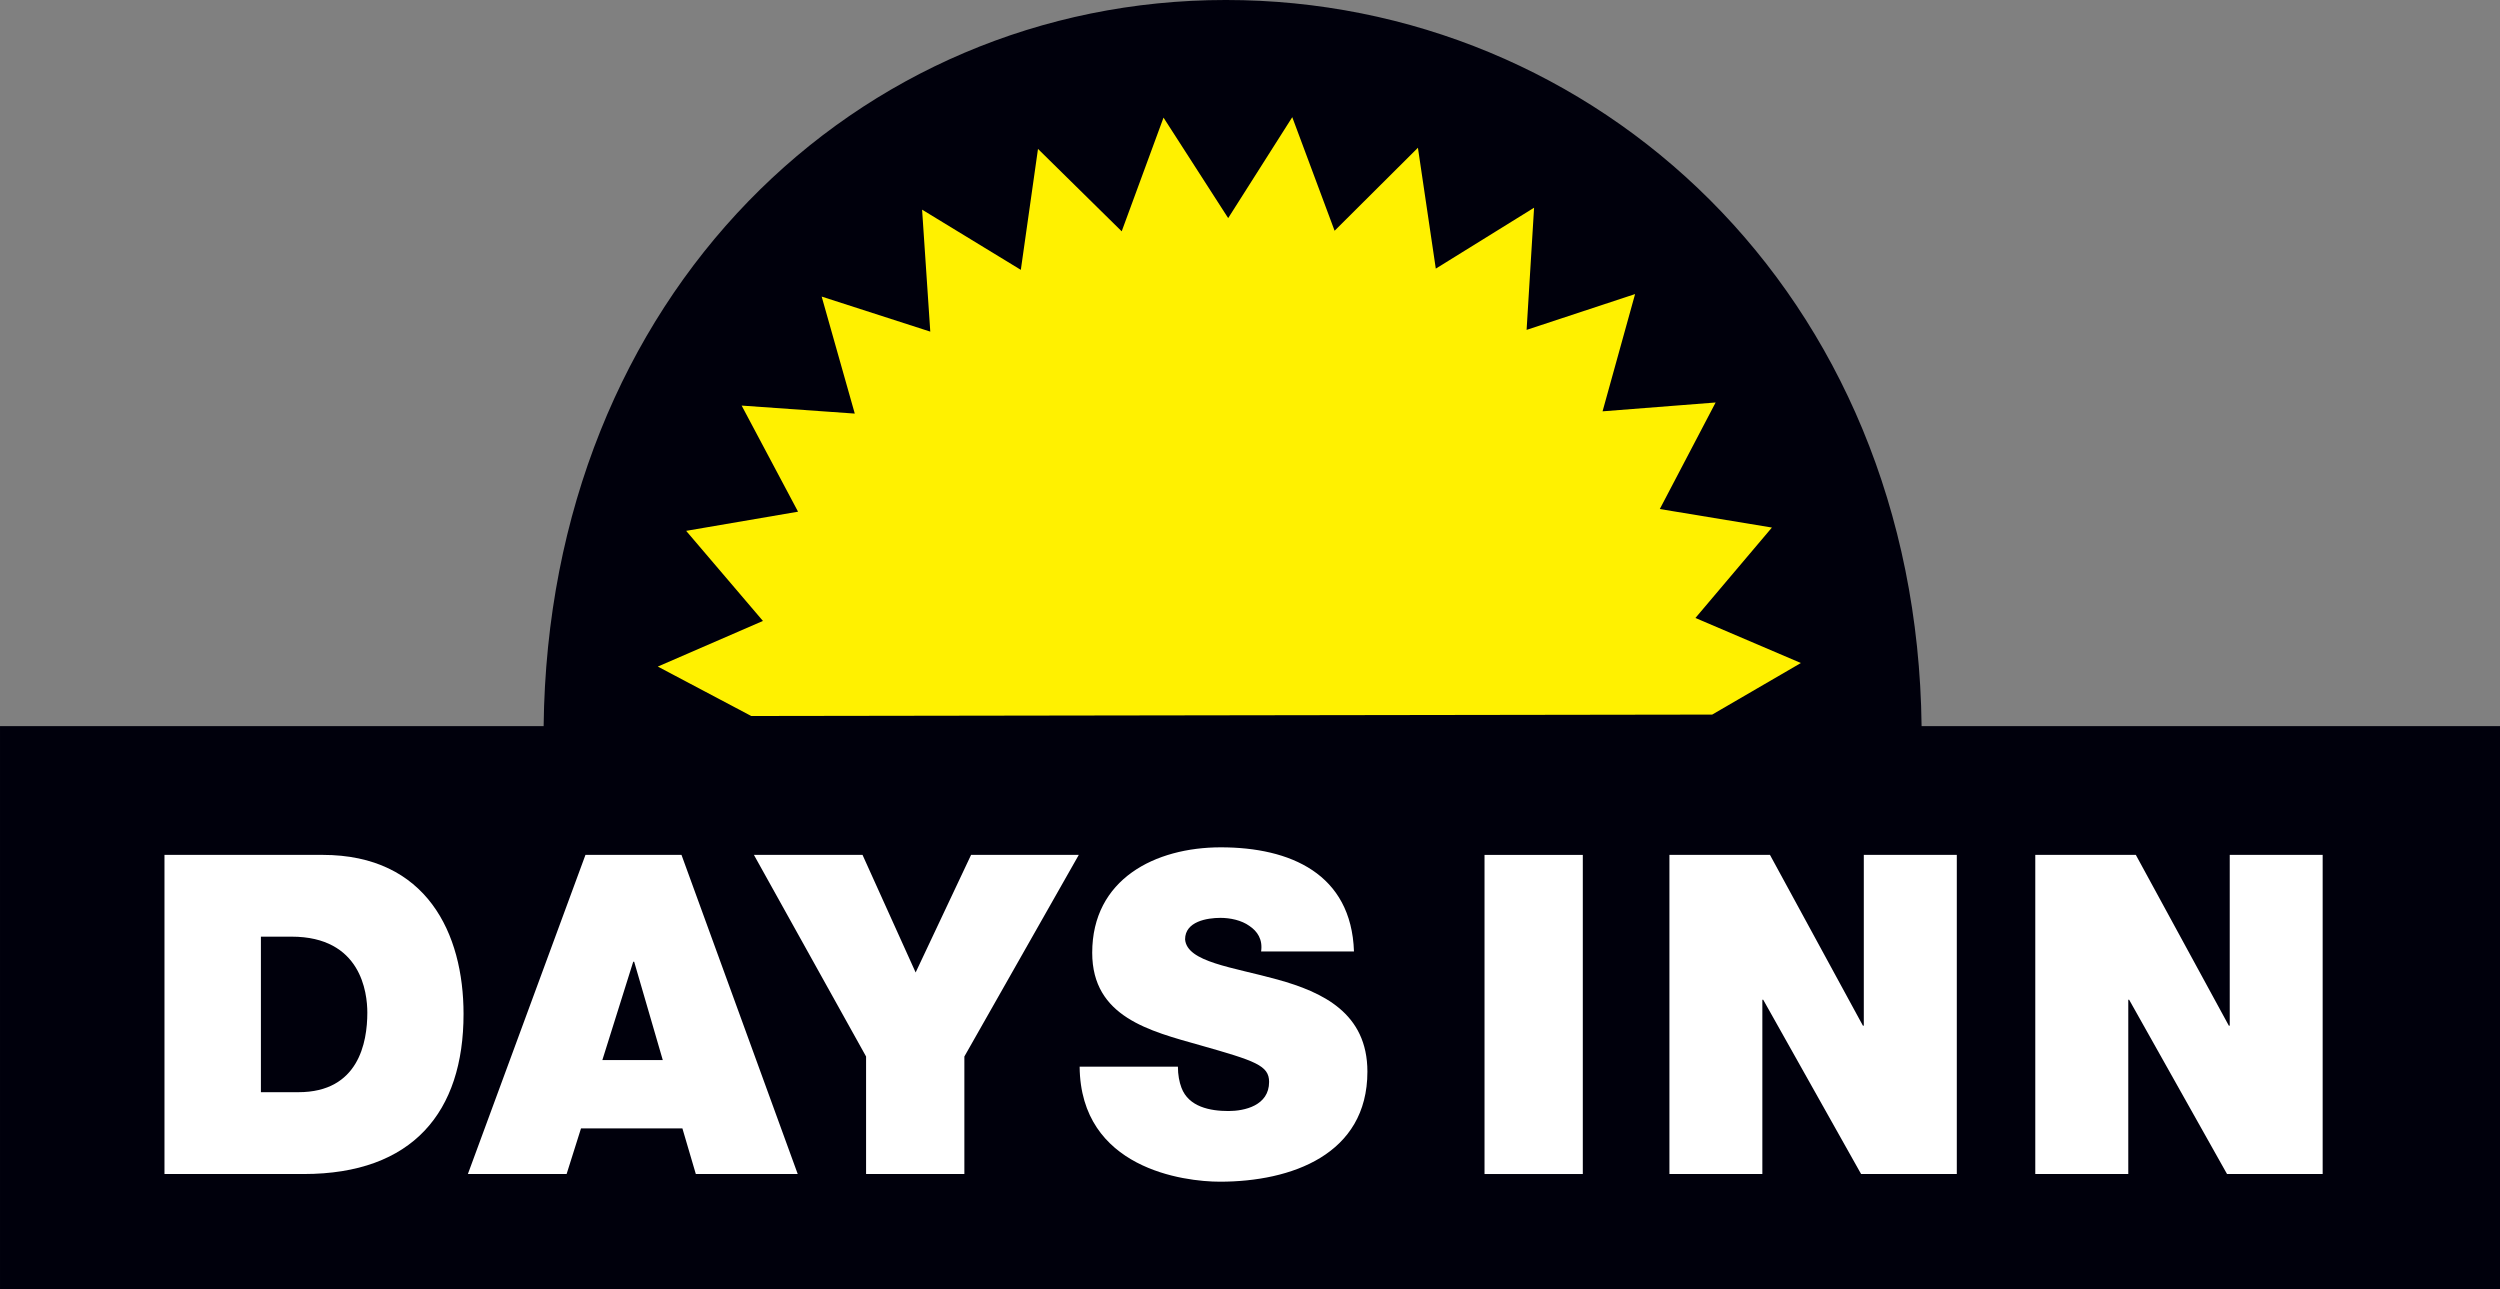 <?xml version="1.0" encoding="UTF-8" standalone="no"?>
<!-- Created with Inkscape (http://www.inkscape.org/) -->

<svg
   id="svg3336"
   version="1.1"
   inkscape:version="1.4.2 (f4327f4, 2025-05-13)"
   xml:space="preserve"
   width="400"
   height="206.26"
   viewBox="0 0 400 206.26"
   sodipodi:docname="Days_Inn_Logo_1970.svg"
   xmlns:inkscape="http://www.inkscape.org/namespaces/inkscape"
   xmlns:sodipodi="http://sodipodi.sourceforge.net/DTD/sodipodi-0.dtd"
   xmlns="http://www.w3.org/2000/svg"
   xmlns:svg="http://www.w3.org/2000/svg"
   xmlns:rdf="http://www.w3.org/1999/02/22-rdf-syntax-ns#"
   xmlns:cc="http://creativecommons.org/ns#"
   xmlns:dc="http://purl.org/dc/elements/1.1/"><rect x="0" y="0" width="400" height="206.26" fill="#808080" stroke="none"/><defs
     id="defs3340" /><sodipodi:namedview
     pagecolor="#ffffff"
     bordercolor="#666666"
     borderopacity="1"
     objecttolerance="10"
     gridtolerance="10"
     guidetolerance="10"
     inkscape:pageopacity="0"
     inkscape:pageshadow="2"
     inkscape:window-width="2560"
     inkscape:window-height="1369"
     id="namedview3338"
     showgrid="false"
     inkscape:snap-page="false"
     inkscape:snap-bbox="false"
     inkscape:bbox-nodes="false"
     fit-margin-top="0"
     fit-margin-left="0"
     fit-margin-right="0"
     fit-margin-bottom="0"
     inkscape:zoom="2.6132058"
     inkscape:cx="200.13732"
     inkscape:cy="103.13003"
     inkscape:window-x="-8"
     inkscape:window-y="-8"
     inkscape:window-maximized="1"
     inkscape:current-layer="g3344"
     inkscape:showpageshadow="2"
     inkscape:pagecheckerboard="true"
     inkscape:deskcolor="#d1d1d1" /><g
     id="g3344"
     inkscape:groupmode="layer"
     inkscape:label="CD_Annual_Review_2004"
     transform="matrix(1.25,0,0,-1.25,-221.65,1156.494)"><path
       style="fill:#00000c;fill-opacity:1;fill-rule:nonzero;stroke:none;stroke-width:0;stroke-dasharray:none"
       d="m 334.223,925.196 c -47.221,0 -86.686,-37.785 -87.318,-92.946 l -69.584,0 0,-72.062 320,0 0,72.062 -74.037,0 c -0.656,55.631 -41.857,92.946 -89.061,92.946 z"
       id="path7246"
       inkscape:connector-curvature="0" /><path
       d="m 210.716,785.395 4.816,0 c 7.682,0 8.806,6.353 8.806,10.177 0,2.569 -0.793,9.731 -9.698,9.731 l -3.924,0 0,-19.908 z m -12.342,30.375 20.239,0 c 13.341,0 18.041,-10.078 18.041,-20.363 0,-12.532 -6.493,-20.487 -20.454,-20.487 l -17.827,0 0,40.849"
       style="fill:#ffffff;fill-opacity:1;fill-rule:nonzero;stroke:none;stroke-width:0;stroke-dasharray:none"
       id="path7250"
       inkscape:connector-curvature="0" /><path
       d="m 262.155,789.509 -3.66,12.581 -0.124,0 -3.949,-12.581 7.732,0 z m -9.896,26.261 12.292,0 14.878,-40.849 -13.044,0 -1.718,5.84 -12.978,0 -1.842,-5.84 -12.639,0 15.051,40.849"
       style="fill:#ffffff;fill-opacity:1;fill-rule:nonzero;stroke:none;stroke-width:0;stroke-dasharray:none"
       id="path7252"
       inkscape:connector-curvature="0" /><path
       d="m 288.177,789.963 -14.357,25.807 13.903,0 6.799,-15.051 7.096,15.051 13.787,0 -14.646,-25.807 0,-15.043 -12.581,0 0,15.043"
       style="fill:#ffffff;fill-opacity:1;fill-rule:nonzero;stroke:none;stroke-width:0;stroke-dasharray:none"
       id="path7254"
       inkscape:connector-curvature="0" /><path
       d="m 328.093,788.658 c 0,-1.041 0.173,-1.95 0.454,-2.693 0.917,-2.453 3.668,-2.982 6.014,-2.982 2.057,0 5.204,0.694 5.204,3.726 0,2.115 -1.784,2.693 -8.814,4.692 -6.46,1.826 -13.828,3.61 -13.828,11.838 0,9.442 8.062,13.498 16.464,13.498 8.864,0 16.711,-3.37 17.042,-13.333 l -11.887,0 c 0.223,1.553 -0.471,2.577 -1.495,3.271 -1.024,0.735 -2.462,1.033 -3.709,1.033 -1.718,0 -4.527,-0.463 -4.527,-2.751 0.231,-2.916 6.072,-3.544 11.838,-5.146 5.783,-1.603 11.499,-4.296 11.499,-11.788 0,-10.632 -9.764,-14.085 -18.876,-14.085 -4.626,0 -17.843,1.677 -17.959,14.721 l 12.581,0"
       style="fill:#ffffff;fill-opacity:1;fill-rule:nonzero;stroke:none;stroke-width:0;stroke-dasharray:none"
       id="path7256"
       inkscape:connector-curvature="0" /><path
       d="m 367.339,774.92 12.58,0 0,40.847 -12.58,0 0,-40.847 z"
       style="fill:#ffffff;fill-opacity:1;fill-rule:nonzero;stroke:none;stroke-width:0;stroke-dasharray:none"
       id="path7258"
       inkscape:connector-curvature="0" /><path
       d="m 391.006,815.77 12.87,0 11.895,-21.858 0.116,0 0,21.858 11.904,0 0,-40.849 -12.251,0 -12.532,22.312 -0.107,0 0,-22.312 -11.895,0 0,40.849"
       style="fill:#ffffff;fill-opacity:1;fill-rule:nonzero;stroke:none;stroke-width:0;stroke-dasharray:none"
       id="path7260"
       inkscape:connector-curvature="0" /><path
       d="m 437.836,815.77 12.87,0 11.904,-21.858 0.116,0 0,21.858 11.895,0 0,-40.849 -12.242,0 -12.532,22.312 -0.107,0 0,-22.312 -11.904,0 0,40.849"
       style="fill:#ffffff;fill-opacity:1;fill-rule:nonzero;stroke:none;stroke-width:0;stroke-dasharray:none"
       id="path7262"
       inkscape:connector-curvature="0" /><path
       d="m 396.483,833.729 11.35,6.6 -13.498,5.766 9.789,11.573 -14.349,2.371 7.146,13.638 -14.473,-1.132 4.163,15.01 -13.886,-4.585 0.958,15.638 -12.581,-7.798 -2.288,15.472 -10.665,-10.623 -5.419,14.539 -8.203,-12.92 -8.277,12.862 -5.353,-14.555 -10.714,10.549 -2.197,-15.481 -12.639,7.707 1.049,-15.613 -13.903,4.486 4.238,-14.977 -14.481,1.024 7.22,-13.581 -14.324,-2.453 9.83,-11.532 -13.457,-5.84 11.962,-6.328 123.002,0.182"
       style="fill:#fff100;fill-opacity:1;fill-rule:nonzero;stroke:none;stroke-width:0;stroke-dasharray:none"
       id="path7264"
       inkscape:connector-curvature="0" /></g></svg>
